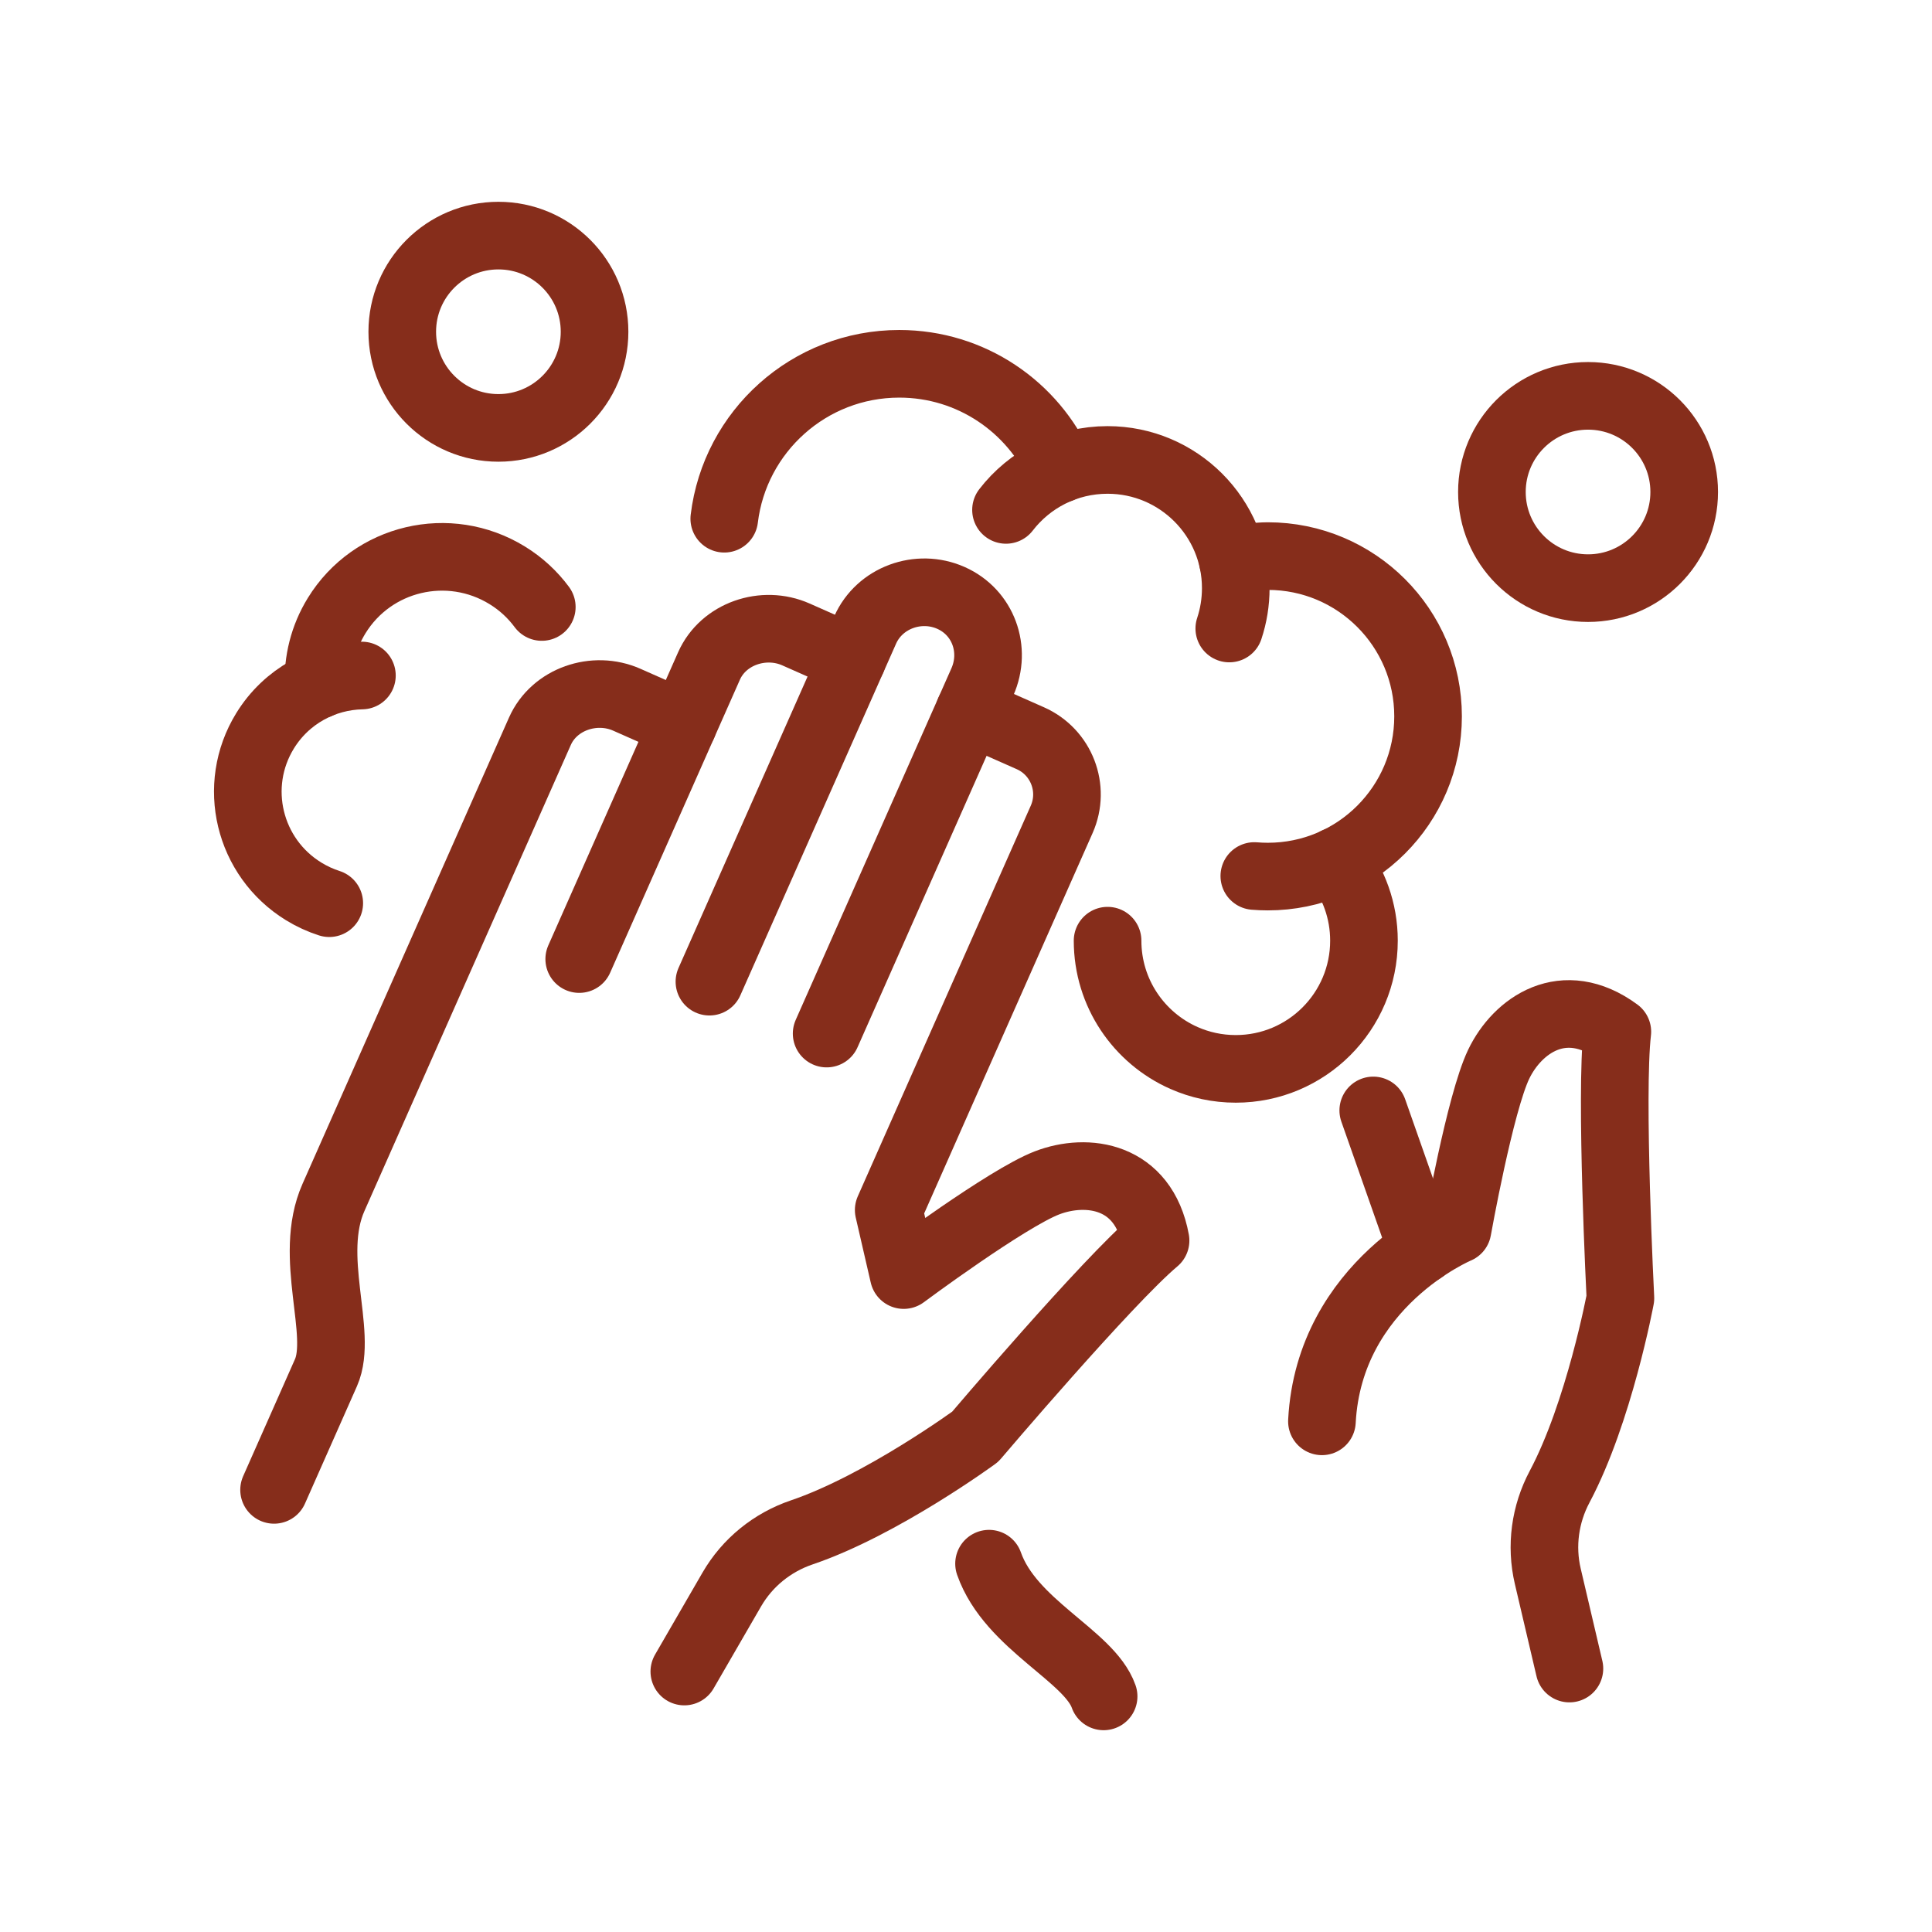 <?xml version="1.0" encoding="utf-8"?>
<!-- Generator: Adobe Illustrator 25.3.1, SVG Export Plug-In . SVG Version: 6.00 Build 0)  -->
<svg version="1.1" id="Layer_1" xmlns="http://www.w3.org/2000/svg" xmlns:xlink="http://www.w3.org/1999/xlink" x="0px" y="0px"
	 viewBox="0 0 200 200" enable-background="new 0 0 200 200" xml:space="preserve">
<g>
	<path fill="none" stroke="#862D1B" stroke-width="7" stroke-linecap="round" stroke-linejoin="round" stroke-miterlimit="10" d="
		M114.247,175.61c-1.482-4.216-9.636-7.405-11.862-13.738"/>
	<path fill="none" stroke="#862D1B" stroke-width="7" stroke-linecap="round" stroke-linejoin="round" stroke-miterlimit="10" d="
		M162.466,172.728l-2.24-9.553c-0.737-3.142-0.288-6.424,1.227-9.273c4.091-7.693,6.292-19.513,6.292-19.513
		s-1.074-21.14-0.317-27.582c-5.562-4.088-10.354-0.659-12.284,3.363c-1.93,4.022-4.259,17.104-4.259,17.104
		s-13.288,5.55-14.039,19.862"/>
	
		<line fill="none" stroke="#862D1B" stroke-width="7" stroke-linecap="round" stroke-linejoin="round" stroke-miterlimit="10" x1="142.159" y1="114.952" x2="147.228" y2="129.373"/>
	<path fill="none" stroke="#862D1B" stroke-width="7" stroke-linecap="round" stroke-linejoin="round" stroke-miterlimit="10" d="
		M59.961,99.282l13.433-30.335c1.484-3.351,5.65-4.755,9-3.271l5.82,2.577"/>
	<path fill="none" stroke="#862D1B" stroke-width="7" stroke-linecap="round" stroke-linejoin="round" stroke-miterlimit="10" d="
		M85.573,106.995l16.12-36.403c1.484-3.351,0.094-7.216-3.257-8.699c-3.35-1.484-7.393-0.025-8.877,3.326l-16.12,36.403"/>
	<path fill="none" stroke="#862D1B" stroke-width="7" stroke-linecap="round" stroke-linejoin="round" stroke-miterlimit="10" d="
		M28.372,154.231l5.373-12.134c1.81-4.087-1.944-11.996,0.774-18.134l21.369-48.256c1.484-3.351,5.65-4.755,9.001-3.271l5.82,2.577"
		/>
	<path fill="none" stroke="#862D1B" stroke-width="7" stroke-linecap="round" stroke-linejoin="round" stroke-miterlimit="10" d="
		M100.349,73.626l6.314,2.796c3.214,1.423,4.666,5.183,3.243,8.397L91.998,125.26l1.553,6.735c0,0,10.661-7.932,14.822-9.54
		c4.161-1.607,10.001-0.821,11.251,5.967c-4.966,4.173-18.668,20.307-18.668,20.307s-9.702,7.102-17.953,9.902
		c-3.056,1.037-5.632,3.12-7.248,5.913l-4.914,8.493"/>
	<path fill="none" stroke="#862D1B" stroke-width="7" stroke-linecap="round" stroke-linejoin="round" stroke-miterlimit="10" d="
		M127.255,65.063c0.436-1.314,0.671-2.719,0.671-4.179c0-7.329-5.942-13.271-13.271-13.271c-4.28,0-8.087,2.026-10.514,5.172"/>
	<path fill="none" stroke="#862D1B" stroke-width="7" stroke-linecap="round" stroke-linejoin="round" stroke-miterlimit="10" d="
		M114.656,97.378c0,5.419,3.248,10.079,7.902,12.14c1.642,0.727,3.458,1.131,5.368,1.131c7.329,0,13.271-5.942,13.271-13.271
		c0-3.111-1.07-5.971-2.863-8.234"/>
	<path fill="none" stroke="#862D1B" stroke-width="7" stroke-linecap="round" stroke-linejoin="round" stroke-miterlimit="10" d="
		M129.846,90.685c0.461,0.038,0.928,0.058,1.399,0.058c9.161,0,16.588-7.427,16.588-16.588s-7.427-16.588-16.588-16.588
		c-1.145,0-2.552,0.213-3.632,0.434"/>
	<path fill="none" stroke="#862D1B" stroke-width="7" stroke-linecap="round" stroke-linejoin="round" stroke-miterlimit="10" d="
		M109.79,48.541c-2.831-6.408-9.243-10.88-16.699-10.88c-9.33,0-17.024,7.002-18.115,16.037"/>
	<path fill="none" stroke="#862D1B" stroke-width="7" stroke-linecap="round" stroke-linejoin="round" stroke-miterlimit="10" d="
		M34.085,93.498c-0.912-0.293-1.804-0.7-2.656-1.224c-5.695-3.503-7.482-10.942-3.992-16.616c2.226-3.619,6.063-5.646,10.028-5.729"
		/>
	<path fill="none" stroke="#862D1B" stroke-width="7" stroke-linecap="round" stroke-linejoin="round" stroke-miterlimit="10" d="
		M56.087,62.835L56.087,62.835c-0.951-1.281-2.135-2.39-3.577-3.277c-6.047-3.72-13.954-1.852-17.66,4.173
		c-1.374,2.233-1.967,4.722-1.874,7.162"/>
	
		<circle fill="none" stroke="#862D1B" stroke-width="7" stroke-linecap="round" stroke-linejoin="round" stroke-miterlimit="10" cx="164.395" cy="50.931" r="9.953"/>
	
		<circle fill="none" stroke="#862D1B" stroke-width="7" stroke-linecap="round" stroke-linejoin="round" stroke-miterlimit="10" cx="51.595" cy="34.343" r="9.953"/>
</g>
</svg>
